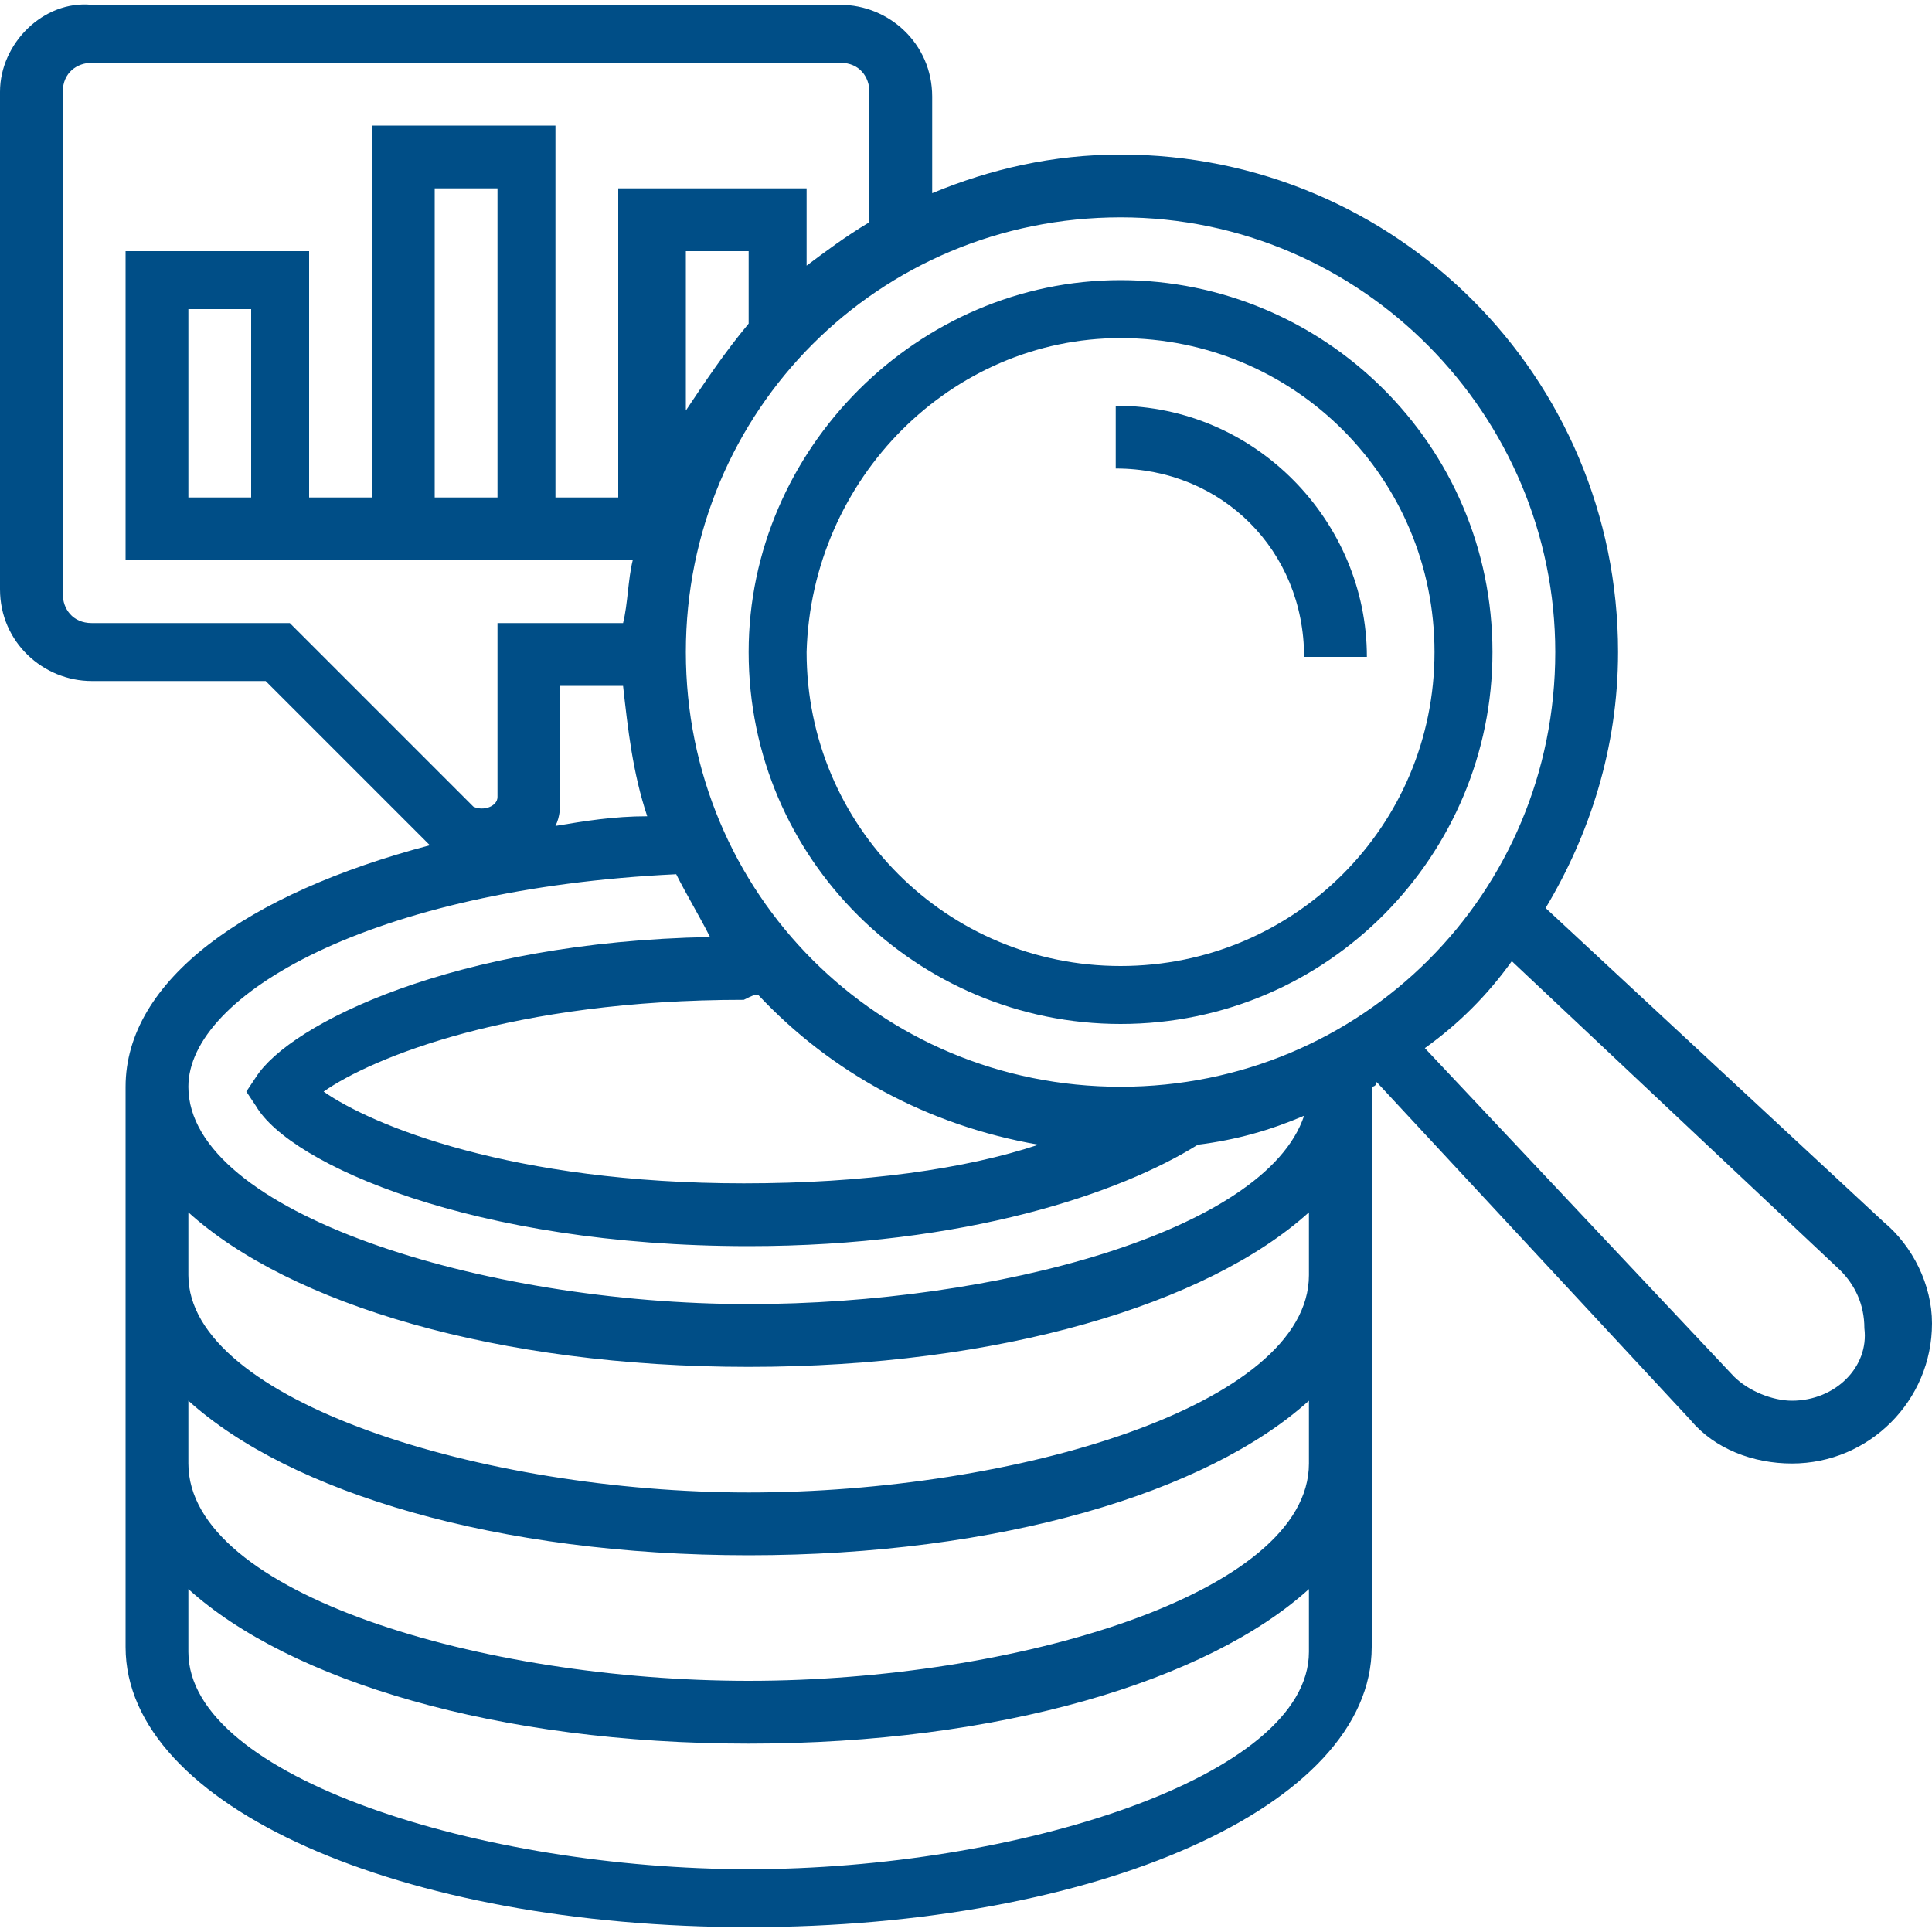<?xml version="1.0" encoding="utf-8"?>
<!-- Generator: Adobe Illustrator 26.2.1, SVG Export Plug-In . SVG Version: 6.00 Build 0)  -->
<svg version="1.1" id="Ebene_1" xmlns="http://www.w3.org/2000/svg" xmlns:xlink="http://www.w3.org/1999/xlink" x="0px" y="0px"
	 viewBox="0 0 40 40" style="enable-background:new 0 0 40 40;" xml:space="preserve">
<style type="text/css">
	.st0{fill-rule:evenodd;clip-rule:evenodd;fill:#004E87;}
</style>
<g>
	<path class="st0" d="M39,25.3l-7-6.5c0.9-1.5,1.5-3.3,1.5-5.3c0-5.7-4.6-10.3-10.3-10.3c-1.4,0-2.7,0.3-3.9,0.8v-2
		c0-1.1-0.9-1.9-1.9-1.9H1.9C0.9,0,0,0.9,0,1.9v10.3c0,1.1,0.9,1.9,1.9,1.9h3.6l3.4,3.4c-3.8,1-6.3,2.8-6.3,5v11.6
		c0,3.3,5.7,5.8,12.9,5.8s12.9-2.5,12.9-5.8V22.6c0,0,0-0.1,0-0.1c0,0,0.1,0,0.1-0.1l6.5,7c0.5,0.6,1.3,0.9,2.1,0.9
		c1.6,0,2.9-1.3,2.9-2.9C40,26.6,39.6,25.8,39,25.3L39,25.3z M32.2,13.5c0,5-4,9-9,9s-9-4-9-9s4-9,9-9S32.2,8.6,32.2,13.5L32.2,13.5
		z M15.7,20.6c1.5,1.6,3.5,2.7,5.8,3.1c-1.5,0.5-3.6,0.8-6.1,0.8c-4.8,0-7.7-1.2-8.7-1.9c1-0.7,3.9-1.9,8.7-1.9
		C15.6,20.6,15.6,20.6,15.7,20.6L15.7,20.6z M15.5,6.7c-0.5,0.6-0.9,1.2-1.3,1.8V5.2h1.3V6.7L15.5,6.7L15.5,6.7z M1.9,12.9
		c-0.4,0-0.6-0.3-0.6-0.6V1.9c0-0.4,0.3-0.6,0.6-0.6h15.5c0.4,0,0.6,0.3,0.6,0.6v2.7c-0.5,0.3-0.9,0.6-1.3,0.9V3.9h-3.9v6.4h-1.3
		V2.6H7.7v7.7H6.4V5.2H2.6v6.4h10.5C13,12,13,12.5,12.9,12.9h-2.6v3.6c0,0.2-0.3,0.3-0.5,0.2l-3.8-3.8H1.9L1.9,12.9L1.9,12.9z
		 M10.3,10.3H9V3.9h1.3V10.3L10.3,10.3L10.3,10.3z M5.2,6.4v3.9H3.9V6.4H5.2L5.2,6.4L5.2,6.4z M11.6,16.5v-2.3h1.3
		c0.1,0.9,0.2,1.8,0.5,2.7c-0.7,0-1.3,0.1-1.9,0.2C11.6,16.9,11.6,16.7,11.6,16.5L11.6,16.5z M14,18.1c0.2,0.4,0.5,0.9,0.7,1.3
		c-5.3,0.1-8.7,1.8-9.4,2.9l-0.2,0.3l0.2,0.3c0.7,1.2,4.5,2.9,10.2,2.9c4.5,0,7.7-1.1,9.3-2.1c0.8-0.1,1.5-0.3,2.2-0.6
		c-0.8,2.4-6.4,3.9-11.5,3.9c-5.5,0-11.6-1.9-11.6-4.5C3.9,20.6,7.7,18.4,14,18.1L14,18.1z M15.5,38.7c-5.5,0-11.6-1.9-11.6-4.5
		v-1.3c2.1,1.9,6.4,3.2,11.6,3.2s9.5-1.3,11.6-3.2v1.3C27.1,36.8,21,38.7,15.5,38.7L15.5,38.7z M15.5,34.8C10,34.8,3.9,33,3.9,30.3
		V29c2.1,1.9,6.4,3.2,11.6,3.2S25,30.9,27.1,29v1.3C27.1,33,21,34.8,15.5,34.8L15.5,34.8z M15.5,30.9c-5.5,0-11.6-1.9-11.6-4.5v-1.3
		c2.1,1.9,6.4,3.2,11.6,3.2S25,27,27.1,25.1v1.3C27.1,29.1,21,30.9,15.5,30.9L15.5,30.9z M37.1,29c-0.4,0-0.9-0.2-1.2-0.5l-6.4-6.8
		c0.7-0.5,1.3-1.1,1.8-1.8l6.8,6.4c0.3,0.3,0.5,0.7,0.5,1.2C38.7,28.3,38,29,37.1,29L37.1,29z"/>
	<path class="st0" d="M23.2,21.2c4.3,0,7.7-3.5,7.7-7.7c0-4.3-3.5-7.7-7.7-7.7s-7.7,3.5-7.7,7.7C15.5,17.8,19,21.2,23.2,21.2
		L23.2,21.2z M23.2,7c3.6,0,6.5,2.9,6.5,6.5c0,3.6-2.9,6.5-6.5,6.5s-6.5-2.9-6.5-6.5C16.8,9.9,19.7,7,23.2,7L23.2,7z"/>
	<path class="st0" d="M27,13.6h1.3c0-2.8-2.3-5.2-5.2-5.2v1.3C25.3,9.7,27,11.4,27,13.6L27,13.6z"/>
</g>
</svg>
